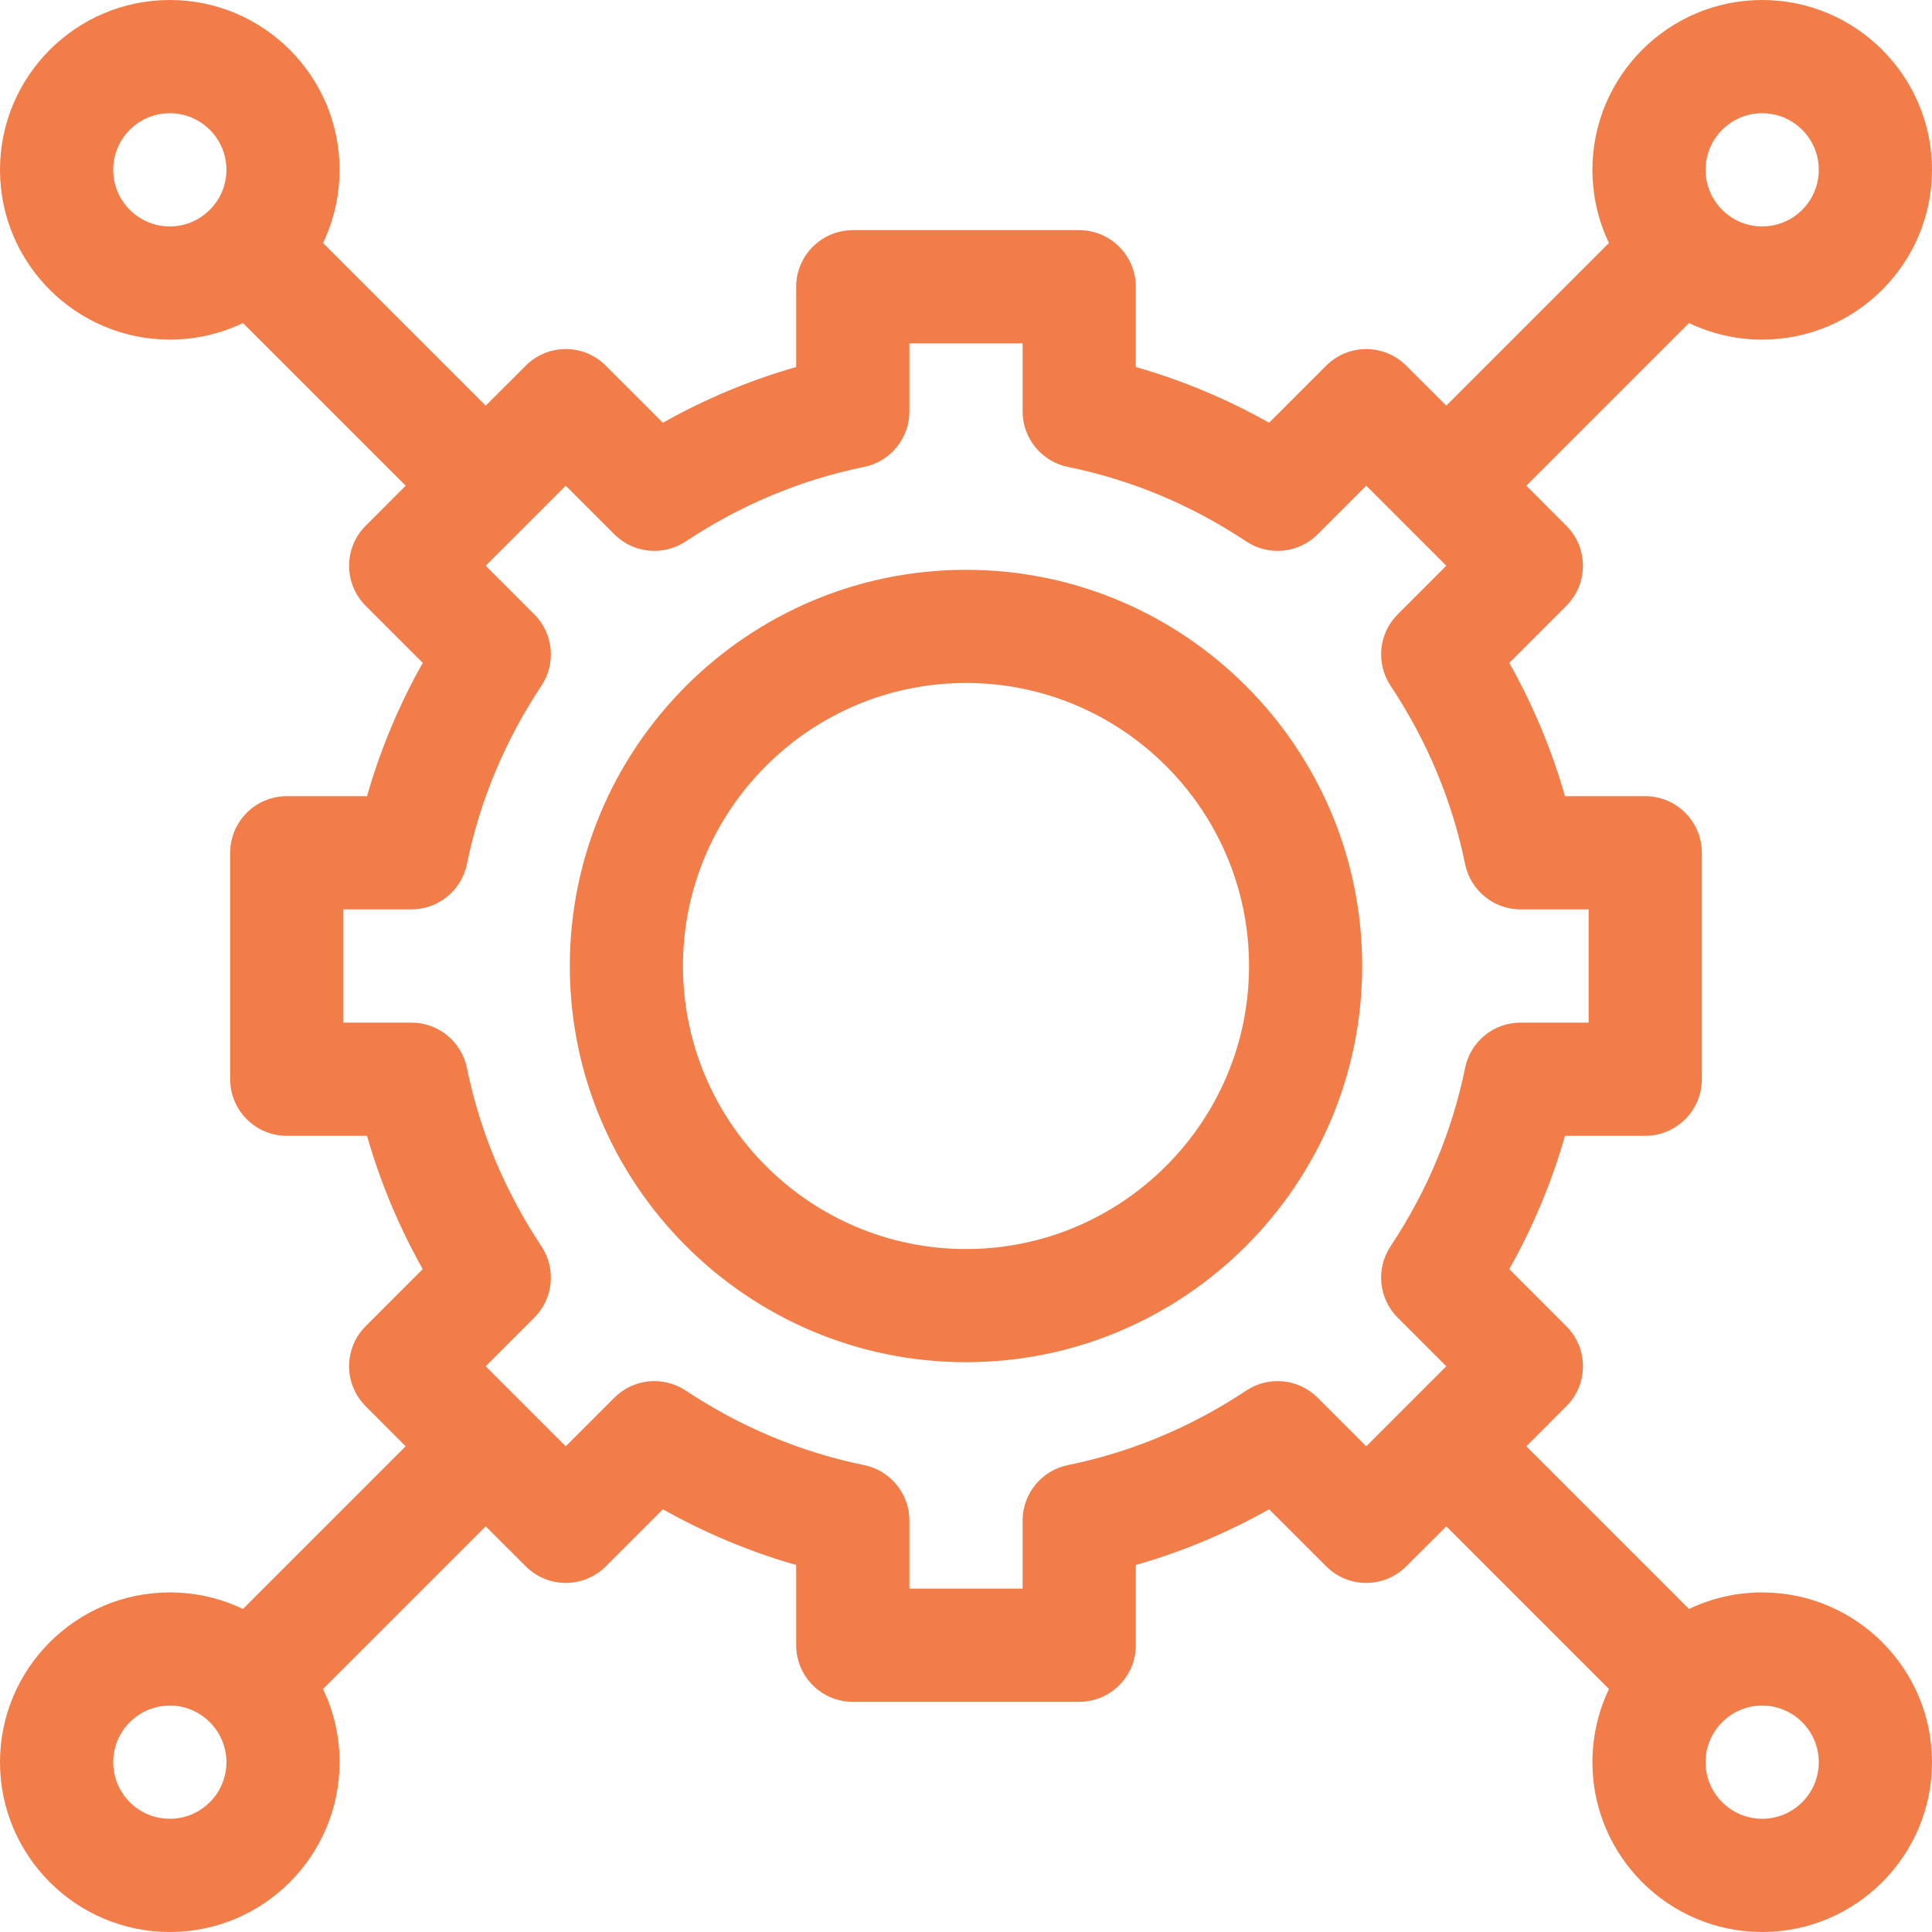 <?xml version="1.0" encoding="UTF-8"?>
<svg xmlns="http://www.w3.org/2000/svg" width="30" height="30" viewBox="0 0 30 30" fill="none">
  <path d="M15 8.848C11.608 8.848 8.848 11.608 8.848 15C8.848 18.392 11.608 21.152 15 21.152C18.392 21.152 21.152 18.392 21.152 15C21.152 11.608 18.392 8.848 15 8.848ZM15 19.395C12.577 19.395 10.605 17.423 10.605 15C10.605 12.577 12.577 10.605 15 10.605C17.423 10.605 19.395 12.577 19.395 15C19.395 17.423 17.423 19.395 15 19.395Z" fill="#F27D49"></path>
  <path d="M27.363 5.273C28.817 5.273 30 4.091 30 2.637C30 1.183 28.817 0 27.363 0C25.909 0 24.727 1.183 24.727 2.637C24.727 3.043 24.819 3.429 24.984 3.773L22.458 6.299L21.836 5.678C21.493 5.335 20.936 5.335 20.593 5.678L19.707 6.564C19.047 6.193 18.355 5.904 17.637 5.699V4.453C17.637 3.968 17.243 3.574 16.758 3.574H13.242C12.757 3.574 12.363 3.968 12.363 4.453V5.699C11.645 5.904 10.953 6.193 10.293 6.564L9.407 5.678C9.064 5.334 8.507 5.334 8.164 5.678L7.542 6.299L5.016 3.773C5.181 3.429 5.273 3.043 5.273 2.637C5.273 1.183 4.091 0 2.637 0C1.183 0 0 1.183 0 2.637C0 4.091 1.183 5.273 2.637 5.273C3.043 5.273 3.429 5.181 3.773 5.016L6.299 7.542L5.678 8.164C5.335 8.507 5.335 9.064 5.678 9.407L6.564 10.293C6.193 10.953 5.904 11.645 5.699 12.363H4.453C3.968 12.363 3.574 12.757 3.574 13.242V16.758C3.574 17.243 3.968 17.637 4.453 17.637H5.699C5.904 18.355 6.193 19.047 6.564 19.707L5.678 20.593C5.335 20.936 5.335 21.493 5.678 21.836L6.299 22.458L3.773 24.984C3.429 24.819 3.043 24.727 2.637 24.727C1.183 24.727 0 25.909 0 27.363C0 28.817 1.183 30 2.637 30C4.091 30 5.273 28.817 5.273 27.363C5.273 26.957 5.181 26.571 5.016 26.227L7.542 23.701L8.164 24.322C8.507 24.666 9.063 24.665 9.407 24.322L10.293 23.436C10.953 23.807 11.645 24.096 12.363 24.301V25.547C12.363 26.032 12.757 26.426 13.242 26.426H16.758C17.243 26.426 17.637 26.032 17.637 25.547V24.301C18.355 24.096 19.047 23.807 19.707 23.436L20.593 24.322C20.936 24.665 21.493 24.665 21.836 24.322L22.458 23.701L24.984 26.227C24.819 26.571 24.727 26.957 24.727 27.363C24.727 28.817 25.909 30 27.363 30C28.817 30 30 28.817 30 27.363C30 25.909 28.817 24.727 27.363 24.727C26.957 24.727 26.571 24.819 26.227 24.984L23.701 22.458L24.322 21.836C24.666 21.493 24.666 20.937 24.322 20.593L23.436 19.707C23.807 19.047 24.096 18.355 24.301 17.637H25.547C26.032 17.637 26.426 17.243 26.426 16.758V13.242C26.426 12.757 26.032 12.363 25.547 12.363H24.301C24.096 11.645 23.807 10.953 23.436 10.293L24.322 9.407C24.666 9.064 24.666 8.507 24.322 8.164L23.701 7.542L26.227 5.016C26.571 5.181 26.957 5.273 27.363 5.273ZM27.363 1.758C27.848 1.758 28.242 2.152 28.242 2.637C28.242 3.121 27.848 3.516 27.363 3.516C26.879 3.516 26.484 3.121 26.484 2.637C26.484 2.152 26.879 1.758 27.363 1.758ZM2.637 3.516C2.152 3.516 1.758 3.121 1.758 2.637C1.758 2.152 2.152 1.758 2.637 1.758C3.121 1.758 3.516 2.152 3.516 2.637C3.516 3.121 3.121 3.516 2.637 3.516ZM2.637 28.242C2.152 28.242 1.758 27.848 1.758 27.363C1.758 26.879 2.152 26.484 2.637 26.484C3.121 26.484 3.516 26.879 3.516 27.363C3.516 27.848 3.121 28.242 2.637 28.242ZM27.363 26.484C27.848 26.484 28.242 26.879 28.242 27.363C28.242 27.848 27.848 28.242 27.363 28.242C26.879 28.242 26.484 27.848 26.484 27.363C26.484 26.879 26.879 26.484 27.363 26.484ZM23.611 14.121H24.668V15.879H23.611C23.194 15.879 22.834 16.173 22.75 16.582C22.55 17.564 22.161 18.496 21.592 19.353C21.361 19.702 21.408 20.165 21.703 20.46L22.458 21.215C22.034 21.639 21.683 21.99 21.215 22.458L20.46 21.703C20.165 21.408 19.702 21.361 19.353 21.592C18.496 22.161 17.564 22.55 16.582 22.75C16.173 22.834 15.879 23.194 15.879 23.611V24.668H14.121V23.611C14.121 23.194 13.827 22.834 13.418 22.75C12.436 22.55 11.504 22.16 10.647 21.592C10.298 21.361 9.835 21.408 9.54 21.703L8.785 22.458L7.542 21.215L8.297 20.46C8.592 20.165 8.639 19.702 8.408 19.353C7.839 18.496 7.45 17.564 7.25 16.582C7.166 16.173 6.806 15.879 6.389 15.879H5.332V14.121H6.389C6.806 14.121 7.166 13.827 7.25 13.418C7.45 12.436 7.839 11.504 8.408 10.647C8.639 10.298 8.592 9.835 8.297 9.54L7.542 8.785L8.785 7.542L9.54 8.297C9.835 8.592 10.298 8.639 10.647 8.408C11.504 7.839 12.436 7.45 13.418 7.25C13.827 7.166 14.121 6.806 14.121 6.389V5.332H15.879V6.389C15.879 6.806 16.173 7.166 16.582 7.25C17.564 7.45 18.496 7.839 19.353 8.408C19.702 8.639 20.165 8.592 20.46 8.297L21.215 7.542L22.458 8.785L21.703 9.54C21.408 9.835 21.361 10.298 21.592 10.647C22.16 11.504 22.55 12.436 22.75 13.418C22.834 13.827 23.194 14.121 23.611 14.121Z" fill="#F27D49"></path>
</svg>
